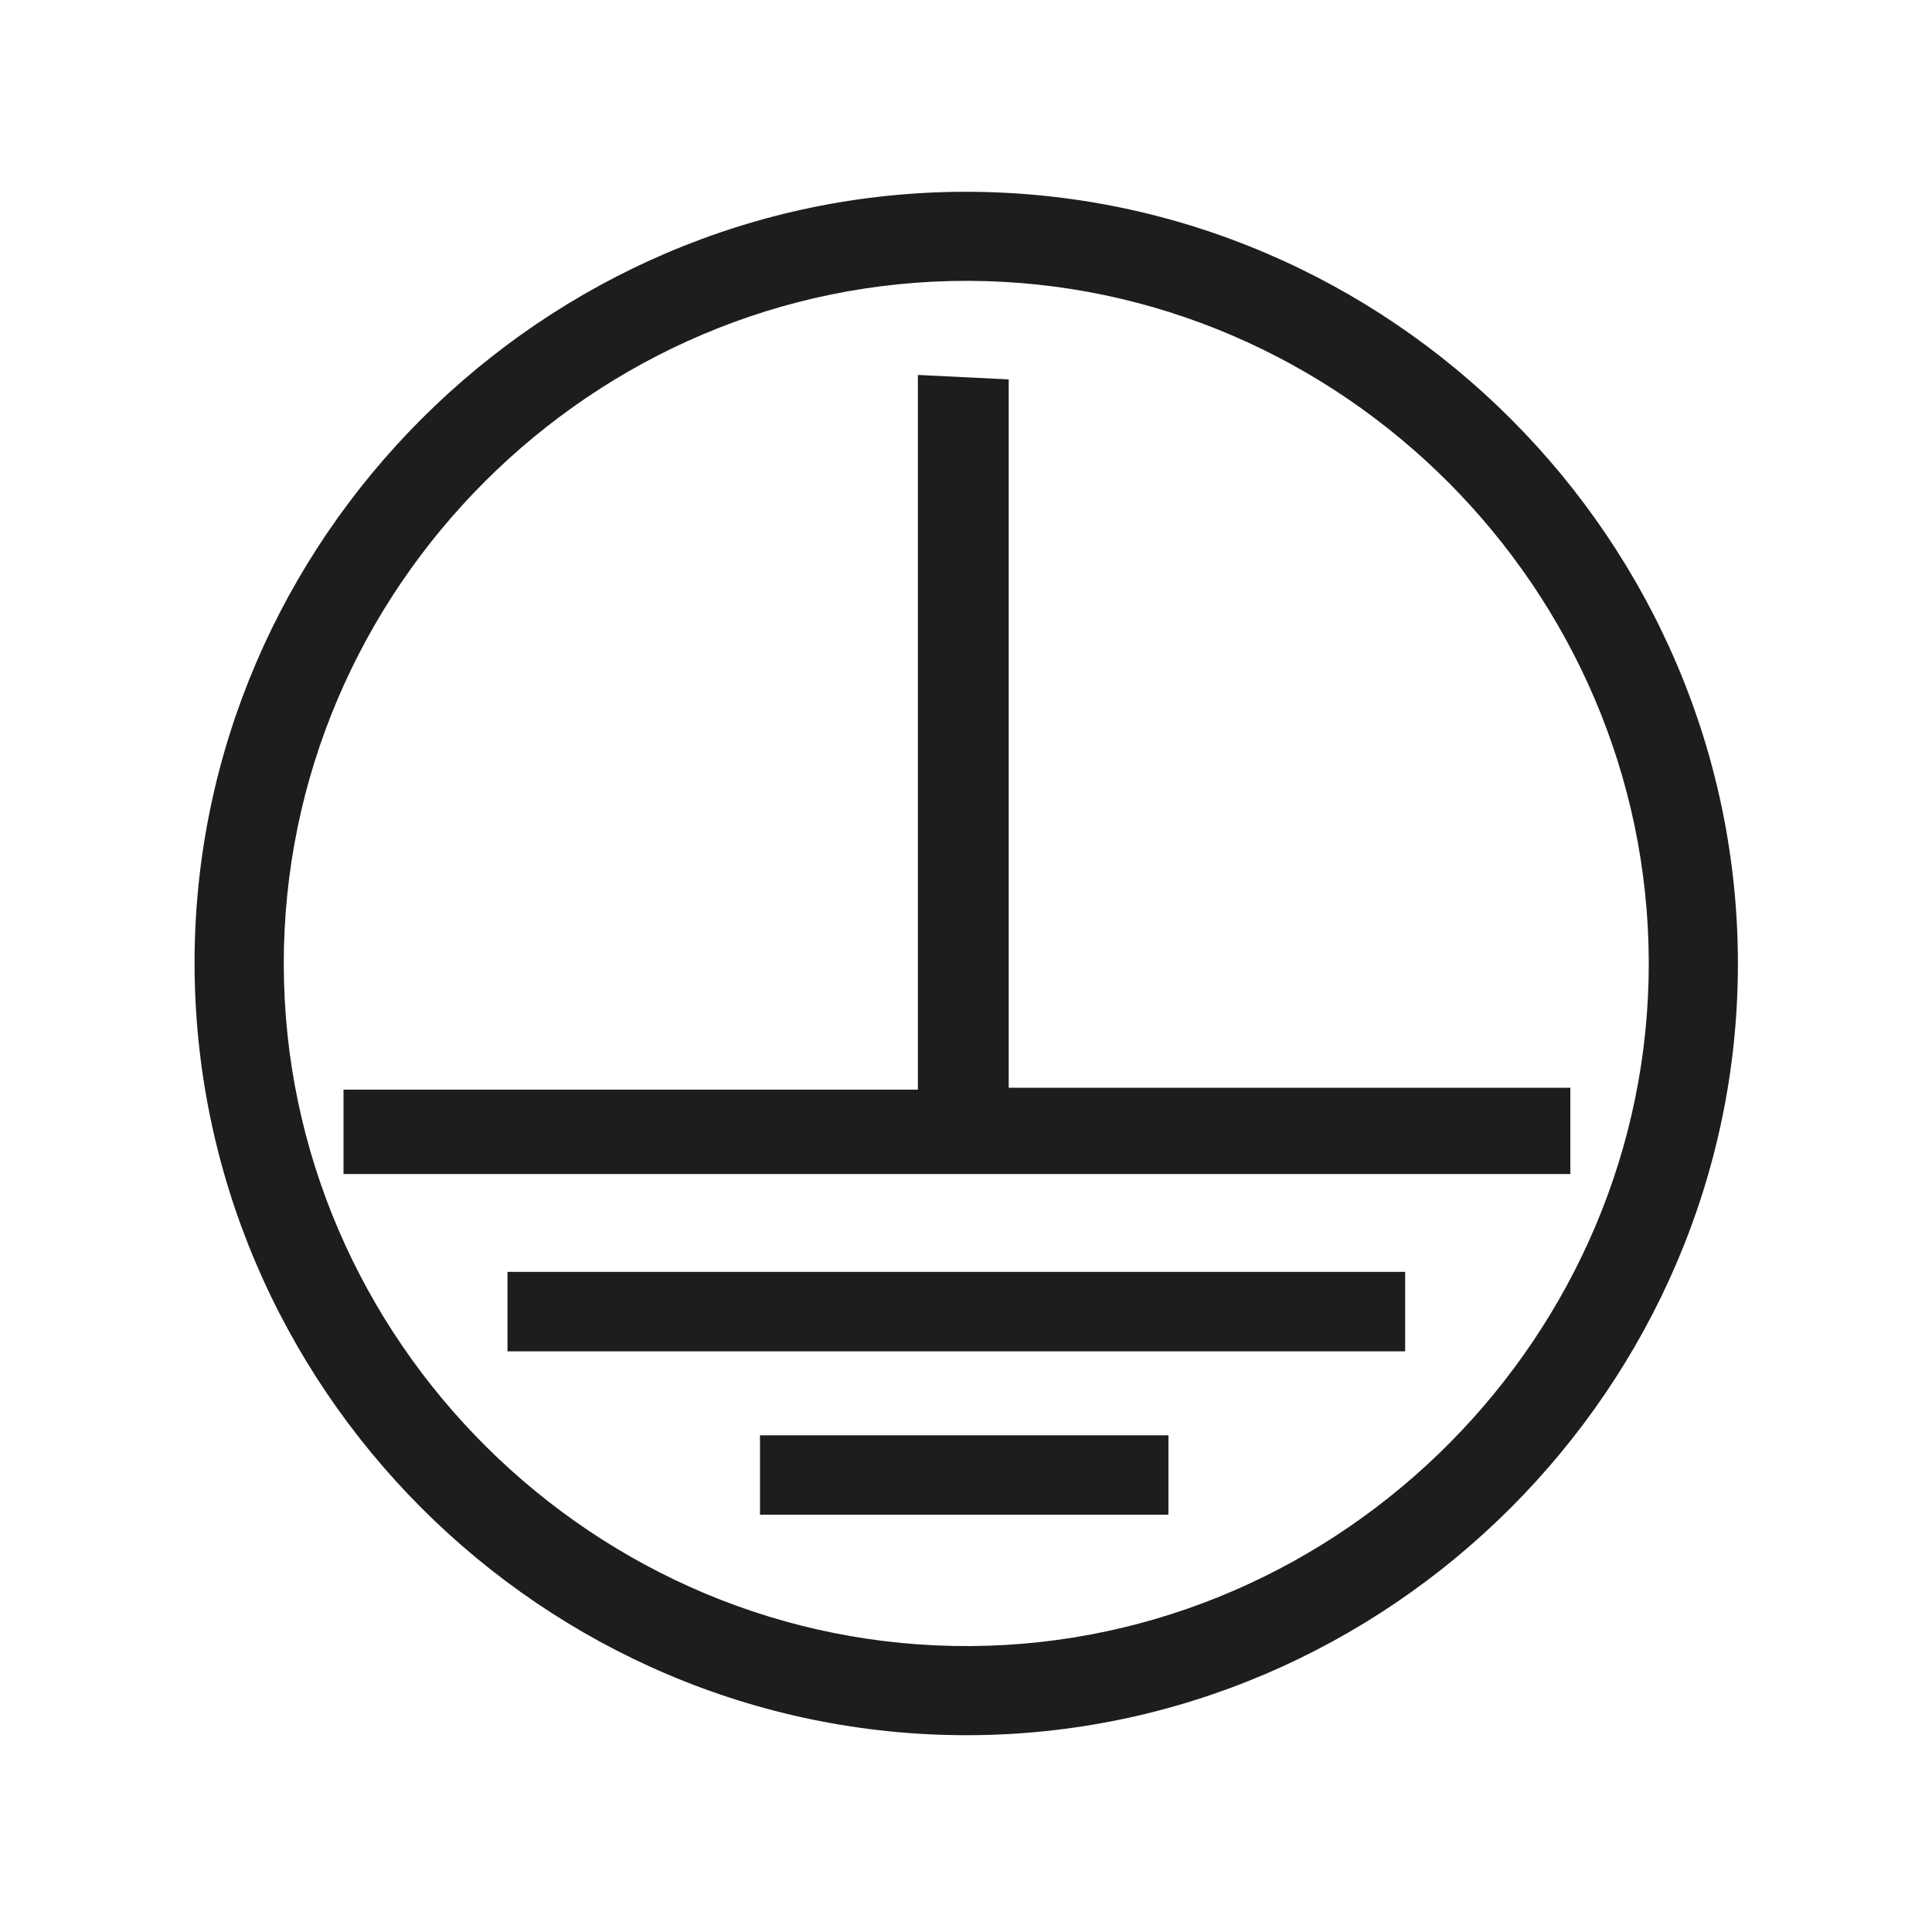 <svg id="Ebene_1" data-name="Ebene 1" xmlns="http://www.w3.org/2000/svg" viewBox="0 0 1000 1000"><defs><style>.cls-1{fill:#1d1d1b;fill-rule:evenodd;}</style></defs><path class="cls-1" d="M499.35,99.27c219.94-.33,400.72,180.62,400.19,400.57-.51,218.05-180.67,398-398.72,398.3-220,.28-400.55-180.52-400.11-400.65C101.14,279.32,281.06,99.6,499.35,99.27ZM853.4,498c-.42-193-159.16-352-352-352.63-194.55-.64-354.83,159.37-354.52,353.92S308.19,853.38,502.66,852C695.39,850.63,853.83,690.74,853.4,498Z"/><path class="cls-1" d="M475.1,194.07l47,2.31V563h290.7v44.68h-635V564H475.1Z"/><path class="cls-1" d="M727.3,658.32v41.13H262.67V658.32Z"/><path class="cls-1" d="M393.37,784V742.92H604.78V784Z"/></svg>